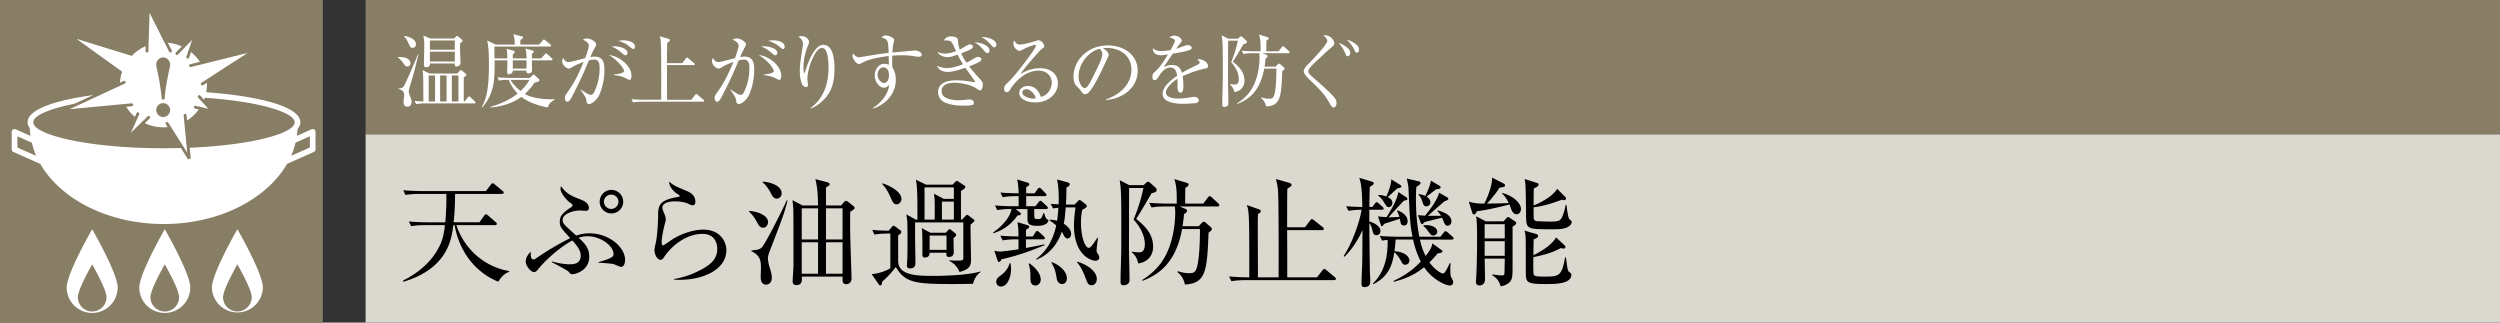 <svg id="_イヤー_1" data-name="レイヤー 1" xmlns="http://www.w3.org/2000/svg" viewBox="0 0 465 60"><rect x="0" y="0" width="465" height="60" fill="#333333" stroke="none"/><defs><style>.cls-2{fill:#fff}.cls-4{fill:#887d65}</style></defs><path class="cls-4" d="M68 0h397v25H68z"/><path fill="#dbd8cf" d="M68 25h397v35H68z"/><path d="M89.175 41.347l.858-1.21c.176-.242.242-.286.353-.286.132 0 .329.176.395.22l1.408 1.232c.132.11.22.177.22.33 0 .198-.176.242-.33.242h-7.194c1.473 4.444 5.215 7.768 9.813 8.537v.154c-1.144.397-1.76 1.409-2.003 1.827-3.674-1.43-7.15-4.973-8.14-10.518h-.242c-.31 2.509-.968 8.054-9.308 10.54l-.022-.242c3.037-1.519 5.59-3.741 6.954-6.799.483-1.1.704-2.354.813-3.499h-3.696c-.529 0-1.584 0-2.575.198l-.44-.88c1.496.132 3.059.154 3.389.154h3.388c.243-2.508.22-4.246.199-5.28H78.02c-.22 0-1.563 0-2.597.198l-.418-.881c1.518.133 3.19.154 3.366.154h12.015l.901-1.188c.11-.132.198-.264.33-.264s.22.044.418.22l1.43 1.188c.111.088.22.154.22.33 0 .22-.198.242-.351.242h-8.691c-.023 2.002-.044 3.015-.264 5.28h4.796zM115.499 49.643c-.242 0-1.188-.485-1.408-.529-.418-.11-2.399-.22-2.794-.263v-.09c2.816-.791 2.816-1.121 2.816-1.495 0-1.606-2.465-3.323-4.797-3.323-.836 0-1.254.155-1.694.286 1.056.968 1.98 1.827 1.98 3.499 0 2.596-2.53 3.279-3.168 3.279-.264 0-.308-.044-.705-.507-.22-.241-2.793-1.584-3.08-1.716l.022-.154c1.65.484 2.95.528 3.3.528.529 0 2.047 0 2.047-1.606 0-1.078-.88-2.046-1.54-2.817-1.65.792-4.62 3.17-6.315 5.26-.22.285-.506.615-.814.615-.617 0-1.563-1.122-1.563-2.002 0-.814.66-1.518.925-1.804 0 .836.021 1.452.527 1.452.221 0 .375-.132.793-.418 2.354-1.628 4.973-3.036 6.029-3.542-1.695-1.849-1.937-2.112-1.937-3.059s.397-1.585 2.003-2.618c.286-.198.374-.308.374-.44s-.088-.22-.528-.529c-.199-.131-1.716-1.496-1.716-2.596 0-.176.044-.264.088-.418 1.143 1.496 1.803 1.738 3.696 2.486.374.154 1.496.572 1.496 1.563 0 .528-.44.528-.638.528-.154 0-.924-.067-1.078-.067-.88 0-3.169.485-3.169 1.783 0 .616.265.858 2.53 2.883.287-.088 1.167-.418 2.443-.418 3.652 0 6.646 2.574 6.646 4.95 0 .462-.155 1.299-.771 1.299zm-1.782-9.946c-1.189 0-2.179-.968-2.179-2.178s.99-2.2 2.179-2.2c1.21 0 2.2.99 2.2 2.2s-.99 2.178-2.2 2.178zm-.044-3.499c-.727 0-1.342.573-1.342 1.32s.615 1.342 1.342 1.342c.748 0 1.364-.593 1.364-1.341s-.638-1.32-1.364-1.32zM125.378 52.019v-.132c1.826-.286 3.564-.924 5.17-1.805 1.562-.836 2.861-1.892 2.861-3.763 0-.593-.132-2.816-2.772-2.816-2.618 0-5.435 1.76-7.196 4.423-.11.176-.263.396-.55.396-.814 0-1.165-1.299-1.165-1.76 0-.352.044-.484.286-1.584.22-1.012.395-3.675.395-4.622 0-2.002 0-3.145 3.807-3.74.132-.021.198-.044.198-.154s-.066-.153-.595-.506c-.615-.418-1.385-1.32-1.364-2.178.946.77 1.123.836 3.17 1.695.483.197 1.715.704 1.715 2.023 0 .484-.176.683-.462.683-.308 0-.506-.11-1.012-.353-.396-.176-1.32-.374-2.288-.374-1.673 0-2.377.528-2.377 1.167 0 .22.044.352.485 1.452.11.308.154.616.154.77 0 .22-.265 1.1-.309 1.298-.11.463-.462 1.98-.462 2.993 0 .132.023.506.287.506.131 0 1.496-.99 1.782-1.166 2.2-1.343 4.379-1.761 5.677-1.761 3.014 0 4.29 2.112 4.29 3.829 0 3.63-4.489 5.786-9.725 5.479zM139.354 39.234c1.475.088 3.5.793 3.5 2.069 0 .462-.31 1.056-.88 1.056-.66 0-.903-.528-1.145-.99a7.346 7.346 0 00-1.518-2.024l.043-.11zm7.13-1.958c-.55 2.332-1.1 3.675-3.344 9.506-.088.22-.309.814-.309 1.254 0 .154.044.859.353 1.782.109.352.374 1.21.374 1.827 0 .946-.595 1.297-1.057 1.297-1.012 0-1.012-1.122-1.012-1.517 0-.265.044-1.364.044-1.585 0-1.452-.176-2.332-1.782-3.124v-.132c1.144-.11 1.584-.154 2.024-.66.748-.836 4.225-7.833 4.555-8.648h.153zm-4.643-3.498c1.144.066 3.543.638 3.543 2.178 0 .66-.485.99-.903.99-.572 0-.835-.484-1.122-1.055-.154-.287-.681-1.3-1.54-2.003l.022-.11zm14.589 4.445l.593-.683c.132-.132.243-.176.374-.176.088 0 .243.088.33.155l1.035.836c.132.11.198.175.198.308 0 .285-.595.594-.814.704a96.479 96.479 0 000 4.4c.022 1.254.242 7.723.242 7.965 0 1.122-.88 1.122-.99 1.122-.617 0-.683-.461-.683-.725v-.683h-7.569c.022.748.066 1.584-1.034 1.584-.682 0-.682-.571-.682-.725 0-.22.154-2.64.154-2.84v-3.453c0-3.235 0-6.448-.022-6.91-.022-.616-.088-1.1-.154-1.87l1.87.99h2.882c-.044-2.816-.22-3.718-.506-4.907l2.267.595c.132.044.396.154.396.352 0 .176-.044.198-.682.616v3.345h2.795zm-4.27 6.314v-5.786h-3.036v5.786h3.036zm0 6.381v-5.853h-3.036v5.853h3.036zm1.475-12.167v5.786h3.08v-5.786h-3.08zm0 6.314v5.853h3.08v-5.853h-3.08zM162.237 42.755c.924.089 1.606.133 3.058.154l.616-.725c.088-.09.177-.199.286-.199.132 0 .221.088.33.154l.947.705c.11.088.175.176.175.285 0 .22-.153.33-.593.66v4.71c0 2.705 3.322 2.815 6.424 2.815 2.663 0 6.36-.131 8.89-.814l.022.11c-.836.529-1.254 1.519-1.409 2.18-1.187.02-2.684.043-3.718.043-7.019 0-8.889-.22-10.65-3.169a17.584 17.584 0 01-2.53 2.729c-.044.374-.065.682-.352.682-.131 0-.22-.089-.308-.22l-1.298-1.87c.968-.067 2.288-.397 3.477-1.079v-6.468c-.836 0-1.87 0-2.949.198l-.418-.881zm1.892-8.67c2.09.705 3.543 1.85 3.543 2.905 0 .55-.44 1.013-.902 1.013-.529 0-.682-.309-1.189-1.43-.616-1.409-1.143-1.959-1.496-2.355l.044-.132zm14.808 6.756l.66-.682c.066-.088.176-.198.287-.198.132 0 .242.11.33.176l.836.638c.088.066.198.154.198.264 0 .132-.088.198-.727.748-.021 1.012.088 5.567.088 6.491 0 1.21-.307 1.804-2.133 2.31-.551-1.254-1.189-1.65-1.893-2.068v-.11c.528.044.968.067 1.452.067 1.078 0 1.145-.09 1.145-.595v-6.513h-8.978v2.267c0 .813.067 4.444.067 5.192 0 .418 0 1.1-1.057 1.1-.352 0-.528-.22-.528-.528 0-.131.044-.616.044-.726.022-.286.066-1.122.066-2.948 0-.485.021-3.542-.044-4.555-.022-.418-.088-.748-.176-1.298l1.76.968h.309c0-3.895 0-6.117-.287-7.415l1.915.924h4.906l.528-.55c.066-.066.154-.154.264-.154.11 0 .242.088.33.154l1.078.704c.089.066.177.176.177.286 0 .242-.529.572-.815.727v5.324h.198zm-3.014 2.442l.418-.462c.066-.066.176-.198.286-.198s.198.066.264.132l.793.639c.087.065.175.175.175.286 0 .153-.154.307-.505.616 0 .418.043 2.266.043 2.64 0 .77-.638.858-.858.858-.528 0-.528-.286-.506-.792h-3.125c.023.902-.792.902-.88.902-.286 0-.462-.133-.462-.528 0-.858 0-2.97-.022-3.696-.022-.815-.022-.836-.11-1.255l1.606.858h2.883zm-2.069-2.442c.023-3.41.023-3.807-.154-4.819l1.827.968h1.892v-2.134h-5.457v5.985h1.892zm-.946 2.97v2.663h3.147v-2.662h-3.147zm4.51-2.97v-3.345h-2.22v3.345h2.22zM192.588 38.354l.572-.725c.132-.177.22-.286.352-.286.11 0 .263.132.374.242l.792.726c.11.11.22.198.22.352 0 .197-.176.22-.33.22h-2.2c0 .484 0 1.364.022 1.473.044.397.33.397.66.397.55 0 .66-.023 1.034-1.122h.132c.088.396.286.946.462 1.078.154.11.33.242.33.33 0 .22-.396.968-2.002.968-1.717 0-1.893-.462-1.893-1.32v-1.804h-2.2l.77.594c.088.066.198.175.198.308 0 .264-.286.264-.616.286-.704.99-2.024 2.552-4.466 3.3l-.11-.11c.55-.373 3.058-2.178 3.454-4.378-.44 0-1.584 0-2.663.198l-.417-.88c1.122.11 2.244.153 3.366.153h1.034v-1.87h-.374c-.33 0-1.54 0-2.596.199l-.419-.88c.881.088 1.738.132 3.389.153-.022-1.232-.11-1.738-.264-2.574l1.87.572c.155.044.374.11.374.33s-.242.352-.572.506v1.166h1.563l.528-.748c.044-.065.198-.286.351-.286.132 0 .33.176.397.242l.726.748c.11.11.22.22.22.33 0 .198-.177.242-.33.242h-3.455v1.87h1.717zm-3.5 6.162c-.373 0-1.517 0-2.595.198l-.44-.881c1.342.11 2.376.133 3.388.154-.022-1.562-.066-1.892-.198-2.662l1.87.55c.155.044.33.132.33.286 0 .088 0 .198-.616.594v1.232h1.277l.484-.748c.065-.11.153-.286.308-.286.11 0 .242.088.417.242l.815.748c.088.088.22.199.22.33 0 .199-.176.243-.33.243h-3.19v1.606c1.913-.352 2.816-.55 3.432-.683l.044.155c-3.477 1.474-5.963 2.177-8.053 2.64-.066.176-.177.484-.44.484-.176 0-.243-.198-.264-.264l-.595-1.826c.33.088.595.154 1.034.154.462 0 1.783-.154 3.455-.419v-1.847h-.352zm-1.143 4.444c.044.265.11.572.11 1.034 0 1.694-.748 3.3-1.87 3.3-.529 0-.88-.373-.88-.857 0-.573.198-.726 1.078-1.409.22-.175 1.1-.88 1.408-2.068h.154zm3.477 0c2.112 1.43 2.156 2.816 2.156 3.036 0 .419-.265 1.1-.99 1.1-.925 0-.925-.902-.925-1.253 0-1.233 0-1.584-.33-2.773l.089-.11zm8.45-10.913l.637-.66c.066-.088.176-.176.307-.176.11 0 .243.11.397.22l.66.506c.11.087.264.22.264.374 0 .263-.242.374-.858.748-.089.572-.22 1.21-.22 2.332 0 2.398.66 4.709 1.496 4.709.352 0 1.166-1.277 1.562-1.893l.132.045c-.176.88-.286 2.244-.286 2.332 0 .264.066.374.33.77.066.11.177.33.177.528 0 .22-.133.616-.727.616-.681 0-3.982-.924-3.982-6.6 0-1.168.132-2.157.286-3.324h-1.826c-.133 1.849-.242 2.487-.353 3.037.683.44 1.364 1.078 1.364 1.914 0 .617-.439.836-.66.836-.198 0-.44-.11-.66-.506-.065-.131-.351-.66-.418-.77-.22.66-1.342 3.938-4.753 5.215l-.044-.11c2.487-1.87 3.324-4.335 3.763-6.249a13.097 13.097 0 00-1.232-.946v-.132c.638.022.968.088 1.386.198.044-.33.176-1.1.242-2.42-.484.044-.748.087-.99.131l-.44-.858c.418.023.528.045 1.474.089.066-1.452.022-3.213-.286-4.621l2.002.55c.11.022.353.11.353.33 0 .264-.176.374-.616.638 0 1.056 0 1.827-.088 3.147h1.606zm-4.248 10.693c1.584.616 2.816 1.804 2.816 3.015 0 .725-.44 1.078-.902 1.078-.33 0-.858-.22-.99-1.034-.264-1.496-.286-1.673-.99-2.97l.066-.089zm4.774-.066c1.761.528 3.609 1.738 3.609 3.234 0 .44-.264 1.145-.968 1.145-.638 0-.792-.44-1.166-1.452-.309-.815-.858-2.069-1.54-2.795l.065-.132zM212.715 34.438l.396-.374c.198-.198.33-.264.44-.264.11 0 .242.066.418.242l.99.88c.11.11.176.198.176.418 0 .286-.285.484-.946.595-.132.242-2.068 3.586-2.86 4.774 1.452 1.21 3.147 2.64 3.147 5.192 0 1.343-.705 2.773-2.751 3.103-.308-1.188-.66-1.628-1.189-2.025l.067-.175c.417.066.77.132 1.188.132s1.144 0 1.144-1.562c0-.77-.242-2.509-2.09-4.533 1.011-2.486 1.408-3.916 1.826-5.875h-2.64c-.045.418-.022 9.483-.045 11.002 0 .858.11 5.259.11 6.095 0 .923-.902.99-1.077.99-.506 0-.595-.286-.595-.55 0-.309 0-.99.022-2.024.044-1.21.11-3.5.11-4.6.022-8.36 0-9.857-.154-11.309-.044-.352-.088-.726-.132-1.056l1.783.924h2.662zm11.09 3.432l.836-1.1c.154-.198.242-.286.374-.286s.242.11.418.264l1.122 1.034c.154.132.242.286.242.397 0 .154-.132.22-.33.22h-7.063l1.056.44c.198.088.33.198.33.351 0 .287-.308.485-.572.66-.022.419-.066.903-.264 2.223h2.992l.55-.572c.154-.176.265-.264.397-.264.11 0 .263.088.44.242l.88.77c.11.088.198.22.198.353 0 .153-.089.307-.616.66-.286 7.018-.44 9.46-4.401 9.659-.198-.925-.638-1.738-1.386-2.288l.066-.198c.484.153 1.188.374 2.09.374.572 0 .902-.044 1.189-.44.725-1.056.835-5.722.835-7.196v-.571h-3.322c-1.166 6.424-4.467 8.514-7.37 9.636l-.045-.153c.968-.639 2.53-1.694 3.807-3.63 2.002-3.06 2.332-7.13 2.332-8.847 0-.681-.044-.967-.067-1.21h-1.76c-.198 0-1.562 0-2.574.199l-.44-.88c1.452.132 2.97.153 3.366.153h1.76c0-2.178 0-3.101-.44-4.555l2.289.683c.198.066.352.132.352.352 0 .176-.154.33-.616.616 0 .484-.023 2.135-.023 2.904h3.368zM248.144 52.106h-16.525c-.528 0-1.584.023-2.574.199l-.44-.88c1.364.11 2.728.153 3.388.153h.374c0-8.031 0-10.142-.132-11.86-.066-.835-.176-1.144-.33-1.583l2.2.77c.287.088.396.198.396.373 0 .265-.308.42-.506.507-.044.814-.044 1.012-.044 2.662 0 1.43.023 7.833.023 9.131h3.85c0-2.31.044-14.653-.133-16.348a12.52 12.52 0 00-.374-1.936l2.443.704c.286.088.462.198.462.374 0 .242-.088.286-.77.726-.044.705-.044 6.293-.044 7.173h3.322l.947-1.254c.132-.176.242-.264.351-.264.09 0 .199.066.397.22l1.584 1.255c.176.131.22.24.22.351 0 .198-.198.22-.33.22h-6.49l.02 3.63v5.15h5.524l1.012-1.276c.154-.198.242-.286.352-.286.132 0 .22.088.418.242l1.518 1.275c.11.088.22.177.22.33 0 .199-.176.242-.33.242zM257.025 39.015h-2.332v2.178c.77.198 2.069.836 2.069 1.76 0 .132-.044.792-.77.792-.243 0-.53-.065-.682-.725-.155-.705-.265-1.101-.617-1.497.066 7.217.088 8.295.132 9.572.023.33.044.901.044 1.166 0 .33 0 1.143-1.078 1.143-.528 0-.55-.351-.55-.703 0-.572.11-3.146.132-3.675.023-1.254.023-1.738.044-6.249-.506 1.233-1.76 3.477-3.345 4.973l-.175-.11c1.54-2.222 3.08-6.557 3.344-8.625-.748 0-1.673.066-2.42.198l-.44-.858c1.012.087 1.958.131 3.015.131-.067-3.85-.33-4.686-.573-5.412l2.355.704c.153.044.33.132.33.33s-.067.242-.727.66c-.022.375-.066 2.487-.088 3.718h.573l.44-.593c.087-.11.22-.287.352-.287.109 0 .22.088.418.264l.66.572c.132.11.22.221.22.353 0 .198-.199.22-.33.22zm13.004 5.545h-5.919c.177.792.418 1.803 1.057 3.058 1.144-1.474 1.187-1.914 1.231-2.354l1.717 1.232c.11.088.176.11.176.242 0 .22-.088.241-.902.418-.66.77-1.035 1.188-1.518 1.65 1.056 1.453 2.244 2.068 2.508 2.068.374 0 .77-.857 1.276-1.936l.155.022c-.023.309-.044.55-.044 1.122 0 1.211.044 1.299.263 1.673.132.241.265.483.265.704 0 .352-.154.638-.616.638-.925 0-3.301-1.189-4.797-3.389-1.145.902-2.64 1.937-5.633 2.707l-.044-.177c1.937-.88 3.63-2.046 5.06-3.586-1.034-2.09-1.364-3.806-1.43-4.092h-3.256c-.044.99-.132 1.627-.198 2.178 1.826.088 2.772.968 2.772 1.739a.78.78 0 01-.77.77c-.44 0-.616-.331-.814-.749-.308-.594-.902-1.364-1.232-1.562-.286 1.76-.748 4.422-3.917 5.918l-.11-.087c2.003-1.893 2.86-4.599 2.795-8.141-.573.044-.792.088-1.035.132l-.44-.881c1.475.133 2.993.154 3.389.154h2.707c-.44-2.42-.462-2.64-.748-8.933-.023-.506-.044-.638-.265-1.606-.022-.088-.044-.22-.066-.286l2.266.528c.11.022.309.11.309.308 0 .242-.33.44-.77.704-.045.528-.089 1.21-.089 2.244 0 2.377.176 4.73.639 7.041h3.916l.595-.748c.175-.22.24-.286.351-.286.132 0 .33.176.418.242l.859.748c.109.11.22.199.22.353 0 .197-.199.22-.33.22zm-8.91-2.619c-.485 0-.595-.418-.617-.572-.022-.11-.11-.594-.132-.682-.792.264-1.892.616-2.904.946-.044.044-.286.44-.44.44-.132 0-.176-.176-.199-.263l-.527-1.563c.66.088 1.034.11 1.605.132.947-1.496 1.98-3.257 2.179-4.665l1.475.969c.131.088.22.153.22.286 0 .197-.067.22-.66.374-.485.462-2.443 2.618-2.84 3.058.485.022.639 0 2.003-.045-.198-.659-.308-.857-.44-1.143l.088-.088c1.078.396 1.892 1.1 1.892 2.024 0 .198-.044.792-.704.792zm-1.233-6.887c-.242.22-1.188 1.078-1.76 1.606.462.242.857.528.857 1.078 0 .397-.285.792-.681.792-.33 0-.44-.197-.792-.77-.506-.835-.77-1.077-1.166-1.364v-.131c.395 0 .813.021 1.517.286.859-1.98.881-2.663.925-3.19l1.584.989c.132.088.286.132.286.33 0 .242-.528.33-.77.374zm9.374 6.931c-.397 0-.551-.374-.639-.55-.065-.154-.351-.814-.395-.946-.529.132-2.84.682-3.28.836-.044.022-.22.242-.263.286-.067.066-.11.066-.176.066-.154 0-.22-.132-.286-.286l-.485-1.386c.66.066.925.088 1.343.11.22-.286 2.2-2.663 2.596-4.268l1.474.836c.066.044.243.175.243.33 0 .175-.243.263-.705.418-.505.418-2.663 2.332-3.125 2.706 1.189.022 1.893 0 2.465 0-.264-.44-.462-.638-.66-.859l.066-.153c.858.264 2.53.77 2.53 2.046 0 .506-.33.814-.703.814zm-2.135-6.777c-.286.22-1.54 1.166-1.782 1.343.22.153.704.506.704 1.1 0 .505-.44.726-.748.726-.44 0-.572-.353-.66-.639-.286-.88-.418-1.143-.792-1.496l.065-.132c.353.044.704.11 1.189.33.44-.902.88-1.826 1.056-2.838l1.584.946c.11.066.22.154.22.286 0 .33-.682.374-.836.374zm-.528 8.604c-.374 0-.594-.287-.726-.485-.66-.88-.726-.968-1.122-1.276l.044-.132c.176-.022.33-.044.572-.044.594 0 1.958.264 1.958 1.232 0 .396-.352.705-.726.705zM282.086 39.85c-.55 0-.836-.55-.969-.857-.065-.154-.285-.814-.351-.946-1.849.462-4.247 1.012-6.074 1.254-.131.307-.286.594-.527.594-.154 0-.265-.154-.33-.33l-.639-2.069c1.122.374 2.2.374 2.883.374.242-.44 1.496-3.08 1.452-4.84l2.134 1.1c.133.066.265.176.265.374 0 .154 0 .286-1.013.396-.857 1.386-2.31 2.949-2.332 2.97.264 0 3.103-.044 4.049-.11-.572-1.121-.925-1.451-1.277-1.781l.022-.088c2.112.505 3.52 1.935 3.52 2.97 0 .396-.22.99-.813.99zm-.748 2.289v7.37c0 1.872-.023 2.487-.616 3.038-.155.132-.639.572-1.607.704-.33-1.255-1.034-1.717-1.584-2.068l.044-.132c.815.11 1.584.176 1.738.176.132 0 .462 0 .506-.264.023-.265.067-2.729.067-2.861h-3.741c.022.726.066 3.169.066 3.806 0 1.078-.77 1.189-1.012 1.189-.616 0-.682-.462-.682-.704 0-.067.022-.088.022-.22.176-2.729.197-5.48.197-8.207 0-2.64-.109-3.28-.175-3.741l1.804.946h3.3l.572-.638c.088-.088.155-.154.265-.154.088 0 .132.022.308.132l1.011.682c.177.11.199.264.199.308 0 .154-.199.396-.682.638zm-1.452-.44h-3.741v2.64h3.74V41.7zm0 3.168h-3.741v2.707h3.74v-2.707zm7.745 7.966c-3.83 0-3.83-.286-3.83-2.398 0-.903 0-5.347-.02-6.03-.045-.88-.089-1.122-.243-1.517l2.244.659c.132.045.308.154.308.33 0 .177-.153.44-.836.639 0 .462-.044 2.507-.044 2.948.925-.418 3.278-1.694 4.225-3.3l1.606 1.496c.11.11.132.176.132.264 0 .132-.066.307-.308.307-.176 0-.44-.044-.572-.087-1.628.946-4.026 1.496-5.083 1.672-.022.528-.044 2.926.044 3.19.133.352.507.44 1.849.44 2.86 0 3.366 0 4.004-3.586h.154c.308 2.266.33 2.508.638 2.75.374.264.374.286.374.485 0 1.738-3.058 1.738-4.642 1.738zm3.85-10.54c-.682.33-1.54.353-3.037.353-4.576 0-4.576-.067-4.598-2.773-.066-5.039-.066-5.611-.264-6.579l2.267.726c.153.044.33.11.33.308 0 .352-.595.594-.881.704-.044.859-.044 2.288-.044 3.19.572-.242 3.345-1.386 4.379-3.102l1.496 1.496c.088.088.154.176.154.309 0 .153-.132.307-.396.307-.066 0-.132 0-.374-.087-2.552.99-4.445 1.341-5.26 1.408 0 .704 0 1.98.023 2.112.044.198.176.396.485.462.285.044 2.288.088 2.618.088 1.408 0 1.804-.132 2.112-.726.308-.616.594-1.606.726-2.398h.154c.067.616.286 2.53.594 2.75.177.11.374.242.374.484 0 .22-.197.66-.858.968z"/><g><path class="cls-2" d="M75.774 12.36c-.359 0-.42-.135-.779-.645-.075-.105-.465-.645-.99-1.02v-.105c.9.045 1.2.075 1.515.195.75.27.825.81.825.96 0 .18-.09.615-.57.615zm.36 4.08a2.284 2.284 0 00-.105.555c0 .194.106.555.196.78.254.69.33.87.33 1.185 0 .285-.12.885-.78.885-.51 0-.72-.375-.72-.9 0-.195.12-1.05.12-1.23 0-.345-.045-.93-1.066-1.17v-.09c.556-.045.766-.12.99-.405.36-.495 2.206-4.89 2.686-6.015l.074.015c-.585 2.265-.554 2.46-1.724 6.39zm.63-7.545c-.389 0-.45-.12-.854-.99-.195-.42-.435-.84-.78-1.14V6.69c.915.076 2.234.6 2.234 1.53 0 .21-.104.676-.6.676zm11.46 10.334H79.18c-.27 0-1.035 0-1.77.135l-.3-.585c.78.06 1.305.075 1.634.091-.015-4.05-.03-4.5-.045-4.965-.03-.48-.06-.63-.119-.87l1.305.645h5.175l.344-.405c.12-.135.196-.225.33-.225.105 0 .21.09.3.165l.54.45c.12.105.165.165.165.27 0 .165-.045.195-.48.464v4.471h.165l.586-.75c.074-.09.164-.195.239-.195.09 0 .195.104.27.165l.78.75c.136.135.15.195.15.24 0 .12-.12.15-.224.15zM85.57 8.07c0 .495 0 1.065.015 1.815.016.51.06 1.335.06 1.845 0 .374-.36.63-.75.63-.33 0-.315-.225-.3-.555h-4.62c.015.225 0 .705-.72.705-.374 0-.404-.27-.404-.51 0-.555.06-3 .06-3.495 0-.66 0-.944-.18-1.904l1.32.569h4.409l.256-.27c.135-.15.194-.21.284-.21.09 0 .165.06.27.15l.555.45c.18.15.196.24.196.285 0 .18-.166.3-.45.495zm-4.65 5.97h-1.185v4.83h1.186v-4.83zm3.676-6.51H79.96v1.725h4.635V7.53zm0 2.085H79.96v1.83h4.635v-1.83zm-1.53 4.425h-1.2v4.83h1.2v-4.83zm2.205 0h-1.23v4.83h1.23v-4.83zM95.752 8.295c-.03-1.035-.09-1.575-.315-1.935l1.575.39c.165.045.27.075.27.21 0 .12-.046.165-.48.48-.015.18-.015.57 0 .855h3.48l.645-.75c.09-.105.15-.194.224-.194s.135.029.27.149l.945.765c.06.06.135.12.135.225 0 .135-.135.165-.225.165H91.972c-.015.375 0 1.5.014 2.205h2.37c-.014-.975-.014-1.32-.149-1.785l1.245.345c.164.045.284.09.284.285 0 .135-.224.285-.344.375 0 .135-.015.615-.015.78h2.564c0-.57-.045-1.23-.21-1.83l1.305.36c.136.046.256.046.256.21 0 .135-.12.225-.36.42v.84h1.724l.66-.735c.12-.135.165-.195.24-.195.105 0 .15.06.27.165l.795.72c.106.09.15.135.15.24 0 .135-.134.165-.24.165h-3.6c0 .27.03 1.47.03 1.725 0 .24 0 .705-.675.705-.36 0-.375-.225-.375-.525h-2.52a.74.74 0 01-.735.705c-.27 0-.329-.225-.329-.39 0-.12.03-.705.03-.825.015-.45.015-.645 0-1.395h-2.37c.09 3.945-.195 6.375-2.295 8.76l-.105-.06c.885-1.5 1.35-3.42 1.35-7.83 0-1.53 0-3.075-.315-4.56l1.56.765h3.57zm-3.226 6.09c1.006.09 2.026.105 2.31.105h3.69l.526-.495c.104-.09.15-.135.21-.135s.15.075.255.18l.689.63c.06.06.12.104.12.24 0 .15-.074.225-.21.27-.104.03-.18.06-.72.21-.224.36-.764 1.17-1.77 2.085.105.075.315.195.51.27 1.65.675 3.75.72 4.26.72.33 0 .57-.016.795-.03v.075c-.63.375-1.125.75-1.29 1.47-1.29-.18-3.6-.9-4.92-1.965-1.439 1.094-3.705 1.86-5.774 1.964v-.104c1.365-.375 3.465-1.186 5.085-2.476-1.14-1.17-1.5-2.13-1.65-2.55-.21 0-1.125 0-1.815.135l-.3-.6zm2.415.465c.496.81 1.141 1.5 1.891 2.07 1.14-1.11 1.41-1.635 1.62-2.07h-3.51zm.436-3.63c0 .315 0 .435.015 1.545h2.52c.015-.225.03-1.305.03-1.545h-2.565zM111.002 18.39c-.405.48-1.02.96-1.455.96-.345 0-.405-.24-.45-.496-.105-.63-.135-.75-1.11-2.16l.045-.06c1.305.901 1.59 1.006 1.86 1.006s.464-.196.585-.435a9.904 9.904 0 001.05-4.485c0-.585 0-1.635-1.006-1.635-.359 0-.659.075-.989.15-.87 2.1-1.455 3.48-3.135 6.735-.195.375-.525.96-.855.96-.3 0-.48-.36-.48-.705 0-.36.15-.57.33-.826.975-1.394 1.785-2.55 3.165-5.88-.57.211-1.56.601-2.115.96-.225.15-.405.271-.63.271-.45 0-1.245-.63-1.245-1.38 0-.255.09-.42.18-.6.27.51.6.78 1.02.78.36 0 2.58-.615 3.075-.735.224-.6.675-1.815.675-2.355 0-.6-.885-.99-1.095-1.065.18-.105.36-.24.75-.24.795 0 1.71.69 1.71 1.065 0 .21-.12.435-.225.615-.33.6-.585 1.14-.87 1.785.27-.06.51-.09.81-.09 1.755 0 1.83 1.41 1.83 2.595 0 1.77-.6 4.305-1.425 5.265zm6.074-3.525c-.15 0-.705-.33-.824-.375-.63-.285-1.035-.39-2.04-.525v-.12c.225-.015 1.875-.15 1.875-.66 0-.15-.69-1.635-2.806-2.94 1.53.06 4.17 1.8 4.17 3.825 0 .12 0 .795-.375.795zm-.764-4.575c-.135 0-.36-.195-.72-.495-.57-.495-1.186-.915-1.875-1.125.195-.03.314-.06.6-.06.794 0 2.4.36 2.4 1.23 0 .21-.135.45-.405.45zm1.47-1.17c-.195 0-.855-.6-1.006-.705a5.25 5.25 0 00-1.77-.81c.241-.044.51-.105.93-.105.271 0 2.16.06 2.16 1.2 0 .196-.075.42-.315.42zM130.735 18.915h-11.204c-.375 0-1.094.015-1.77.135l-.3-.6c1.02.09 2.085.105 2.31.105h3.21c.015-2.805.03-9.33-.075-10.784-.03-.54-.12-.795-.21-1.036l1.68.495c.09.03.225.075.225.225 0 .09 0 .195-.495.51 0 .375-.045 1.995-.045 2.34v1.44h2.834l.66-.87c.076-.105.166-.195.226-.195.074 0 .15.075.27.165l1.035.885c.075.06.15.12.15.225 0 .135-.12.15-.225.15h-4.95v3.794c0 .181.015 1.936.015 2.656h4.5l.705-.885c.105-.12.15-.18.24-.18.06 0 .165.06.27.15l1.02.884c.09.076.15.136.15.226 0 .135-.12.165-.226.165zM138.86 18.39c-.405.48-1.02.96-1.455.96-.344 0-.405-.24-.45-.496-.104-.63-.135-.75-1.11-2.16l.046-.06c1.304.901 1.59 1.006 1.859 1.006.27 0 .465-.196.585-.435a9.904 9.904 0 001.05-4.485c0-.585 0-1.635-1.005-1.635-.36 0-.66.075-.99.15-.87 2.1-1.454 3.48-3.134 6.735-.195.375-.526.96-.856.96-.3 0-.48-.36-.48-.705 0-.36.15-.57.33-.826.976-1.394 1.785-2.55 3.165-5.88-.57.211-1.56.601-2.114.96-.226.15-.406.271-.631.271-.45 0-1.244-.63-1.244-1.38 0-.255.09-.42.18-.6.269.51.6.78 1.019.78.36 0 2.58-.615 3.075-.735.225-.6.675-1.815.675-2.355 0-.6-.885-.99-1.095-1.065.18-.105.36-.24.75-.24.795 0 1.71.69 1.71 1.065 0 .21-.12.435-.224.615-.33.6-.585 1.14-.87 1.785.269-.06.51-.09.809-.09 1.755 0 1.83 1.41 1.83 2.595 0 1.77-.6 4.305-1.425 5.265zm6.075-3.525c-.15 0-.705-.33-.825-.375-.63-.285-1.035-.39-2.04-.525v-.12c.225-.015 1.875-.15 1.875-.66 0-.15-.69-1.635-2.805-2.94 1.53.06 4.17 1.8 4.17 3.825 0 .12 0 .795-.375.795zm-.765-4.575c-.135 0-.36-.195-.72-.495-.57-.495-1.185-.915-1.875-1.125.195-.03.315-.06.6-.06.795 0 2.4.36 2.4 1.23 0 .21-.135.45-.405.45zm1.47-1.17c-.195 0-.855-.6-1.005-.705a5.25 5.25 0 00-1.77-.81c.24-.044.51-.105.93-.105.27 0 2.16.06 2.16 1.2 0 .196-.075.42-.315.42zM152.903 18.854c-.495.45-1.44 1.17-2.13 1.32l-.03-.074c2.595-1.875 3.36-4.77 3.36-7.455 0-.99-.06-3.72-1.185-3.72-.6 0-1.02.615-1.155.81-.6.87-1.59 3.165-1.59 4.965 0 .165.105.93.105 1.08 0 .164-.06.42-.36.42-.885 0-1.155-1.755-1.155-3.105 0-1.14.315-3.12.525-4.335.015-.074.06-.36.06-.57 0-.81-.555-1.155-.87-1.365.135-.03.39-.105.675-.105.69 0 1.32.555 1.32 1.08 0 .24-.09.435-.18.66-.465 1.08-.84 2.595-.84 4.02 0 .225 0 1.08.15 1.08.09 0 .12-.075.135-.15.345-1.23 1.635-5.07 3.405-5.07 1.875 0 2.07 2.94 2.07 4.44 0 2.76-.63 4.545-2.31 6.074zM170.957 10.56c-.495 0-1.29-.18-1.785-.225a17.646 17.646 0 00-1.41-.06c-.63 0-1.335.045-1.8.075-.015.465-.015.81-.015 1.2 0 .39.015.66.03.93.225.405.645 1.125.645 2.37 0 2.265-1.455 4.38-4.215 5.355l-.06-.105c1.68-1.05 2.836-2.67 3.046-4.275-.316.255-.616.494-.99.494-.75 0-1.696-.989-1.696-2.279 0-1.095.72-2.175 1.755-2.175.33 0 .6.09.87.18 0-.075-.03-1.08-.03-1.62-.914.105-3.42.435-4.89 1.23-.434.225-.48.255-.614.255-.51 0-1.23-.93-1.23-1.545 0-.165.044-.285.12-.42.3.405.615.705 1.094.705.165 0 1.35-.21 2.026-.315 1.409-.24 2.52-.405 3.48-.495-.105-2.4-.105-2.444-1.35-2.91.434-.345.794-.345.87-.345.39 0 1.514.405 1.514.885 0 .046-.105.48-.135.585-.06.27-.135.84-.195 1.71.345-.03 4.2-.375 4.215-.375.51 0 1.23.345 1.23.765 0 .33-.315.405-.48.405zm-6.72 1.965c-.42 0-1.005.51-1.005 1.365s.66 1.545 1.215 1.545c.495 0 .9-.54.9-1.41 0-.36-.06-1.5-1.11-1.5zM182.265 16.814c-.12 0-.165-.029-.63-.344-1.156-.78-3.12-1.08-4.035-1.08-.66 0-2.46.075-2.46 1.56 0 1.664 2.684 1.695 3.075 1.695.644 0 1.17-.06 1.335-.076.42-.06.48-.074.644-.074.406 0 .946.15.946.6 0 .39-.076.554-2.07.554-1.935 0-3.405-.45-3.975-1.02a2.074 2.074 0 01-.616-1.469c0-2.22 2.7-2.22 3.555-2.22.825 0 2.266.15 3.12.345h.09c.03 0 .12 0 .12-.105 0-.09-1.53-2.16-1.814-2.58-1.486.525-2.49.78-3.285.78-.196 0-1.545 0-1.98-1.14.57.24 1.124.42 1.815.42.6 0 1.695-.165 3.014-.72-.54-.84-.66-1.11-.974-1.77-1.02.33-1.35.45-1.92.45-.495 0-1.455-.195-1.845-.96.3.12.705.3 1.35.3.87 0 1.65-.27 2.115-.435-.705-1.515-.766-1.65-1.005-1.815-.3-.194-.646-.21-1.29-.18.21-.33.54-.764 1.35-.764.134 0 1.214.06 1.26.585.09.914.105 1.125.36 1.89.3-.151 1.545-.991 1.844-.991.286 0 .616.165.616.39 0 .3-.375.51-.526.585-.554.27-1.11.48-1.665.705.316.72.63 1.23.99 1.725.316-.165.435-.24 1.56-.87.24-.135.39-.195.54-.195.136 0 .675.075.675.42 0 .195-.12.345-.345.465-.6.345-.96.48-1.934.87.344.45.93 1.185 1.904 2.235.6.645.63.84.63 1.154 0 .15-.06 1.08-.54 1.08zm1.409-6.93c-.27 0-.494-.269-.72-.554-.675-.825-1.125-1.14-1.694-1.455 1.14 0 2.789.585 2.789 1.53 0 .255-.135.48-.375.48zm1.26-1.08c-.195 0-.315-.134-.705-.584-.225-.255-.945-.99-1.695-1.32 1.05-.075 2.79.45 2.79 1.41 0 .285-.165.495-.39.495zM192.513 19.05c-1.44 0-2.926-.585-2.926-1.755 0-1.035 1.035-1.305 1.65-1.305 1.125 0 1.965.78 2.355 2.025 1.2-.21 2.04-1.5 2.04-2.64 0-1.186-.915-2.235-2.445-2.235-2.924 0-4.86 2.835-5.084 3.18-.375.6-.51.825-.826.825-.18 0-.51-.105-.51-.63 0-.495.12-.616 1.02-1.485 1.2-1.185 4.89-5.97 4.89-6.54 0-.09-.045-.15-.164-.15-.196 0-1.335.375-2.146.81-.03.015-.615.33-.66.33-.33 0-1.215-.48-1.215-1.41 0-.27.075-.39.165-.495.345.57.615.705 1.035.705.72 0 2.31-.45 2.76-.6.106-.03.6-.195.675-.195.57 0 1.096.72 1.096 1.036 0 .239 0 .254-.54.659-.391.3-3.27 3.6-3.87 4.575.899-.51 2.04-1.066 3.6-1.066 2.414 0 3.36 1.44 3.36 2.806 0 1.725-1.5 3.555-4.26 3.555zm-1.636-2.46c-.3 0-.72.195-.72.63 0 .78 1.545 1.125 1.98 1.125.225 0 .345-.03.525-.09-.314-1.11-1.29-1.665-1.785-1.665zM205.747 18.6l-.015-.12c3.21-1.14 4.71-3.255 4.71-5.535 0-2.535-2.04-4.035-4.65-4.035-.375 0-.45.015-.615.09.81.436 1.035.99 1.035 1.2 0 .165-.045.27-.51 1.245-.96 2.055-2.37 5.07-3.39 5.91a.87.87 0 01-.48.165c-.345 0-.48-.195-.93-.826-.105-.15-.705-.704-.81-.84-.165-.239-.42-.779-.42-1.529 0-3.225 2.73-5.88 6.39-5.88 2.91 0 5.55 1.695 5.55 4.71 0 2.91-2.43 5.145-5.865 5.445zm-1.185-9.51c-1.65.27-3.945 2.4-3.945 5.16 0 1.02.585 2.145 1.17 2.145.405 0 .99-1.065 1.245-1.575 1.5-3.015 1.995-3.99 1.995-4.77 0-.375-.18-.69-.465-.96zM224.18 12.75c-1.455.285-2.85.825-4.215 1.41.045.255.15.9.15 1.77 0 .315 0 1.304-.54 1.304-.555 0-.555-.854-.555-1.109 0-.226 0-1.245-.015-1.47-1.005.63-2.146 1.725-2.146 2.534 0 1.141 1.965 1.141 2.4 1.141.81 0 1.725-.15 2.296-.255.285-.046.375-.06.524-.06.646 0 .9.39.9.66s-.27.434-.464.48c-.27.06-1.606.15-2.295.15-.825 0-3.975 0-3.975-1.86 0-1.41 1.845-2.775 2.7-3.345-.135-.795-.345-1.545-1.29-1.545-.916 0-1.635.9-1.876 1.29-.675 1.05-.734 1.065-.989 1.065-.36 0-.436-.255-.436-.615 0-.54.166-.675.33-.825 1.066-.915 1.83-2.13 2.566-3.345-.45.075-.886.15-1.335.15-1.02 0-1.516-.555-1.485-1.335.465.435.884.555 1.545.555.63 0 1.5-.135 1.74-.18.21-.345.825-1.455.825-1.71 0-.21-.33-.525-1.02-.615.165-.165.39-.36.915-.36.735 0 1.365.556 1.365.87 0 .21-.135.39-.24.525-.316.375-.36.435-.78 1.05.33-.09 1.77-.69 2.084-.69.36 0 .795.21.795.51 0 .21-.165.315-.314.375-.69.3-2.34.57-3.196.705-1.35 1.95-1.484 2.16-1.68 2.52.345-.165.81-.405 1.531-.405 1.38 0 1.665.9 1.83 1.455 1.02-.6 2.49-1.305 2.925-1.515.27-.135.375-.24.375-.435s-.12-.285-.466-.54a.956.956 0 01.315-.045c.54 0 1.71.435 1.71 1.275 0 .345-.195.404-.51.465zM230.269 7.2l.27-.255c.134-.134.224-.18.299-.18s.165.046.285.165l.675.6a.34.34 0 01.12.285c0 .195-.195.33-.645.405-.09.165-1.41 2.445-1.95 3.255.99.825 2.145 1.8 2.145 3.54 0 .915-.48 1.89-1.875 2.115-.21-.81-.45-1.11-.81-1.38l.045-.12c.285.045.525.09.81.09.285 0 .78 0 .78-1.065 0-.525-.165-1.71-1.425-3.09.69-1.695.96-2.67 1.245-4.004h-1.8c-.03.284-.015 6.463-.03 7.499 0 .585.075 3.585.075 4.155 0 .63-.615.675-.735.675-.345 0-.404-.196-.404-.375 0-.21 0-.675.014-1.38.03-.825.076-2.385.076-3.135.014-5.7 0-6.72-.106-7.71-.03-.24-.06-.495-.09-.72l1.215.63h1.816zm7.56 2.34l.568-.75c.106-.135.166-.195.255-.195.091 0 .165.075.286.18l.765.705c.105.09.165.195.165.27 0 .105-.09.15-.225.15h-4.815l.72.3c.135.06.225.135.225.24 0 .195-.21.33-.39.45-.015.285-.045.615-.18 1.515h2.04l.375-.39c.105-.12.18-.18.27-.18.075 0 .18.06.3.165l.6.525c.075.06.135.15.135.24 0 .105-.06.21-.42.45-.195 4.785-.3 6.45-3 6.585-.135-.63-.435-1.186-.945-1.56l.045-.136c.33.106.81.255 1.425.255.39 0 .615-.029.81-.3.495-.72.57-3.899.57-4.904v-.39h-2.265c-.795 4.38-3.045 5.804-5.025 6.57l-.03-.106c.66-.434 1.726-1.154 2.595-2.474 1.365-2.085 1.59-4.86 1.59-6.03 0-.465-.03-.66-.045-.825h-1.2c-.135 0-1.065 0-1.755.135l-.3-.6c.99.09 2.025.105 2.295.105h1.2c0-1.485 0-2.115-.3-3.104l1.56.464c.135.045.24.09.24.24 0 .12-.105.225-.42.42 0 .33-.015 1.455-.015 1.98h2.295zM248.08 19.98c-.345 0-.494-.286-.915-1.02-.87-1.545-1.709-2.34-3.794-4.35-.12-.12-.87-.84-.87-1.335 0-.285.075-.586.885-1.41.78-.795 3.495-3.615 3.495-4.245 0-.434-.54-.885-.72-1.02.105-.03.15-.044.24-.044.945 0 1.77.795 1.77 1.529 0 .3-.09.375-.84 1.005-.54.435-1.336 1.23-1.846 1.695-1.125 1.005-1.844 1.785-1.98 1.995-.089.15-.164.3-.164.465 0 .12 0 .405.705 1.005.54.465 3.75 3.21 4.35 4.17.12.194.195.404.195.734 0 .57-.285.825-.51.825zm2.61-9.525c-.27 0-.315-.12-.495-.57-.15-.375-.42-1.02-1.184-1.89.224.06.75.21 1.62.915.284.225.51.48.51.975 0 .315-.181.57-.45.57zm1.696-.66c-.226 0-.27-.075-.615-.795-.166-.33-.675-1.125-1.276-1.59.6.09 1.17.39 1.86.945.166.135.42.39.42.916 0 .344-.18.524-.39.524z"/></g><path class="cls-4" d="M0 0h60v60H0z"/><g><path class="cls-4" d="M0 0h60v60H0z"/><path class="cls-2" d="M58.45 24.093a.536.536 0 00-.503-.04l-2.742 1.219c.059-.42.124-.84.143-1.269.328-.394.52-.81.52-1.25 0-3.82-13.071-5.88-25.37-5.88-12.3 0-25.37 2.06-25.37 5.88 0 .376.16.73.401 1.073.016.49.078.972.145 1.452l-2.755-1.225a.53.53 0 00-.744.483v3.243c0 .21.122.4.313.484l5.005 2.224c3.783 6.559 12.63 11.18 22.951 11.18 10.324 0 19.167-4.626 22.947-11.188l4.986-2.216a.527.527 0 00.314-.484v-3.242a.53.53 0 00-.24-.444zM3.233 27.435v-2.084l2.69 1.196c.2.833.455 1.65.802 2.44l-3.492-1.552zm2.953-4.683c0-2.28 9.983-4.82 24.311-4.82s24.313 2.54 24.313 4.82c0 2.282-9.985 4.823-24.313 4.823S6.186 25.034 6.186 22.752zm51.447 4.683l-3.479 1.547c.348-.793.611-1.61.81-2.445l2.669-1.186v2.084zM12.404 53.468a4.74 4.74 0 009.482 0c0-2.618-4.741-10.836-4.741-10.836s-4.741 8.218-4.741 10.836zm4.74 4.465a2.667 2.667 0 01-2.666-2.667c0-1.472 2.667-6.094 2.667-6.094s2.666 4.622 2.666 6.094a2.667 2.667 0 01-2.666 2.667zM25.909 53.468a4.74 4.74 0 009.481 0c0-2.618-4.74-10.836-4.74-10.836s-4.741 8.218-4.741 10.836zm4.74 4.465a2.667 2.667 0 01-2.667-2.667c0-1.472 2.667-6.094 2.667-6.094s2.667 4.622 2.667 6.094a2.667 2.667 0 01-2.667 2.667zM44.154 42.632s-4.74 8.218-4.74 10.836a4.741 4.741 0 009.48 0c0-2.618-4.74-10.836-4.74-10.836zm0 15.301a2.667 2.667 0 01-2.667-2.667c0-1.472 2.667-6.094 2.667-6.094s2.666 4.622 2.666 6.094a2.667 2.667 0 01-2.666 2.667z"/><path d="M29.997 18.541c-.04-.866-.342-3.08-.77-5.017-.206-.935-.245-1.183-.245-1.388 0-.66.537-1.32 1.278-1.32.714 0 1.265.632 1.265 1.32 0 .246-.082.59-.124.796-.7 3.245-.812 4.565-.894 5.61h-.51zm-1.015 1.953c0-.701.563-1.265 1.264-1.265s1.279.564 1.279 1.265c0 .687-.551 1.278-1.279 1.278a1.272 1.272 0 01-1.264-1.278z" fill="#2c4197"/><path class="cls-2" d="M37.784 18.993a7.694 7.694 0 00.703-3.209c0-.306-.022-.607-.057-.905l8.42-5.44-9.481 2.355A7.995 7.995 0 0035.18 9.43l.926-2.707-1.99 2.057a8.202 8.202 0 00-3.425-.876L27.659 1.87l-.201 6.57a8.113 8.113 0 00-2.951 1.951L14.24 7.234l8.479 6.098a7.534 7.534 0 00-.411 2.452v.008l-10.187 4.724 11.122-1.051a7.97 7.97 0 002.098 2.478l-1.582 3.502 2.788-2.715a8.202 8.202 0 003.847.95c.407 0 .804-.039 1.195-.096l3.392 5.362-.61-6.29a8.044 8.044 0 002.836-2.622l1.965.475-1.388-1.516z"/><g><path class="cls-4" d="M30.356 10.678c-.75 0-1.293.667-1.293 1.334 0 .21.042.46.25 1.405.431 1.96.737 4.2.78 5.075h.514c.083-1.057.194-2.391.903-5.673.042-.208.125-.556.125-.807 0-.695-.556-1.335-1.279-1.335zM31.635 20.467c0-.71-.584-1.28-1.293-1.28s-1.279.57-1.279 1.28c0 .695.556 1.293 1.28 1.293a1.29 1.29 0 001.292-1.293zM37.468 15.399a.268.268 0 00.29.45l9.954-6.431-.21-.485-12.134 3.014a.268.268 0 00.129.52l10.575-2.628-8.604 5.56zM24.77 19.464c-.014-.147-.153-.244-.292-.241l-11.547 1.09 10.285-4.768a.267.267 0 10-.226-.485l-11.697 5.424.137.51 13.098-1.239a.267.267 0 00.241-.291zM27.324 9.77c.176 0 .271-.112.276-.26l.219-7.135 3.642 7.247a.267.267 0 10.478-.24l-4.116-8.19-.506.111-.252 8.191a.267.267 0 00.26.276zM33.104 10.134L35.74 7.41l-1.07 3.126a.267.267 0 00.506.173l1.457-4.259-.445-.272-3.468 3.584a.267.267 0 10.384.372zM34.4 21.177a.268.268 0 00-.24.293l.673 6.941-3.542-5.598a.267.267 0 10-.452.286l4.143 6.548.492-.17-.782-8.06c-.014-.146-.148-.246-.292-.24zM36.874 17.773a.268.268 0 00-.017.378l1.925 2.102-2.395-.58a.268.268 0 00-.126.52l4.1.993-3.11-3.396a.267.267 0 00-.377-.017zM27.474 21.637l-3.126 3.045 1.544-3.418a.267.267 0 10-.487-.22l-2.126 4.705.43.302 4.138-4.03a.267.267 0 00-.373-.384z"/></g></g></svg>